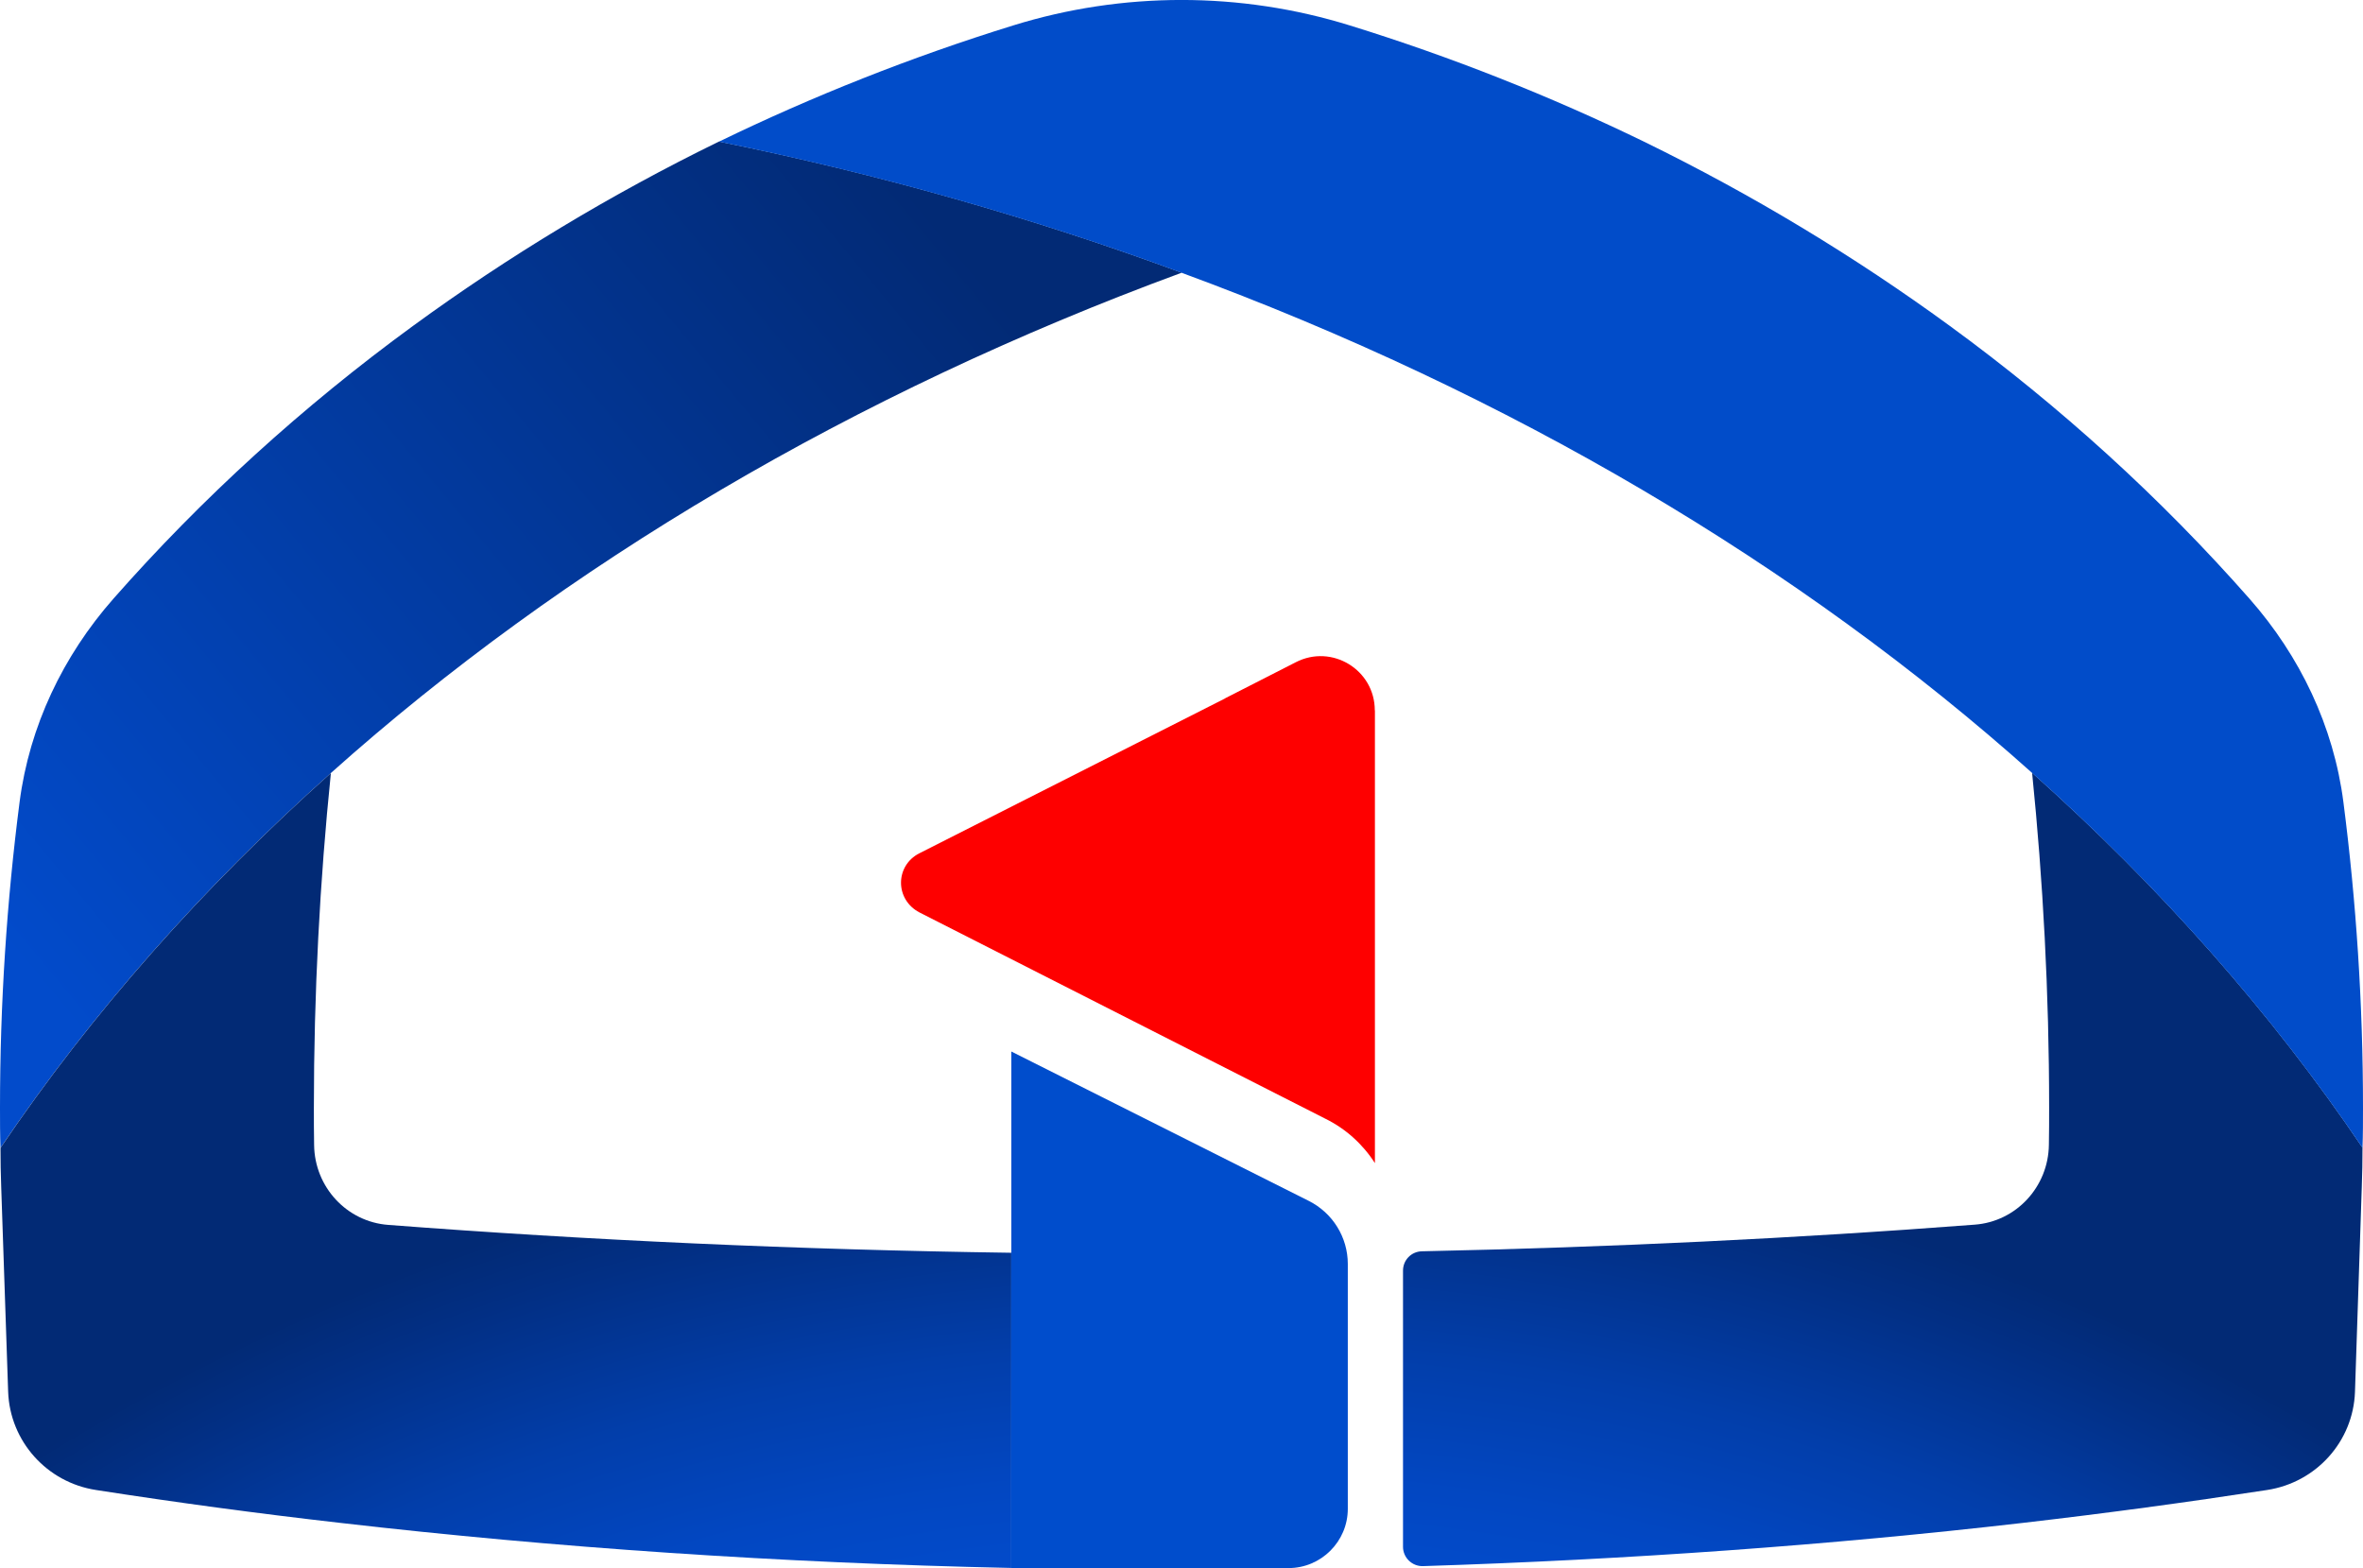 <?xml version="1.0" encoding="UTF-8"?>
<svg id="Layer_2" data-name="Layer 2" xmlns="http://www.w3.org/2000/svg" xmlns:xlink="http://www.w3.org/1999/xlink" viewBox="0 0 194.31 128.96">
  <defs>
    <style>
      .cls-1 {
        fill: url(#linear-gradient);
      }

      .cls-1, .cls-2, .cls-3, .cls-4, .cls-5, .cls-6 {
        stroke-width: 0px;
      }

      .cls-2 {
        fill: #014cc9;
      }

      .cls-3 {
        fill: #fe0000;
      }

      .cls-4 {
        fill: url(#radial-gradient-2);
      }

      .cls-5 {
        fill: url(#radial-gradient);
      }

      .cls-6 {
        fill: #004dcc;
      }
    </style>
    <linearGradient id="linear-gradient" x1=".79" y1="78.14" x2="75.44" y2="16.23" gradientUnits="userSpaceOnUse">
      <stop offset="0" stop-color="#024bcb"/>
      <stop offset="1" stop-color="#022a75"/>
    </linearGradient>
    <radialGradient id="radial-gradient" cx="98.91" cy="274.95" fx="98.91" fy="274.95" r="182.66" gradientUnits="userSpaceOnUse">
      <stop offset=".8" stop-color="#024bcb"/>
      <stop offset=".84" stop-color="#0247c2"/>
      <stop offset=".9" stop-color="#023eaa"/>
      <stop offset=".97" stop-color="#022f84"/>
      <stop offset="1" stop-color="#022a75"/>
    </radialGradient>
    <radialGradient id="radial-gradient-2" cy="274.95" fy="274.95" r="182.66" xlink:href="#radial-gradient"/>
  </defs>
  <g id="Layer_1-2" data-name="Layer 1">
    <g>
      <path class="cls-3" d="m113.06,58.42v37.23c-.99-1.55-2.4-2.83-4.07-3.65l-15.8-8.03-17.59-8.94c-.99-.52-1.51-1.47-1.51-2.44s.52-1.92,1.51-2.42l25.11-12.72.06-.04,5.78-2.95c2.97-1.53,6.5.62,6.5,3.96Z"/>
      <path class="cls-1" d="m97.16,22.43c-26.99,9.93-50.8,24.02-69.94,41.13C16.66,72.98,7.52,83.33.04,94.39c-.04-1.09-.04-2.21-.04-3.3,0-8.59.56-16.99,1.61-25.13.81-6.24,3.57-12.02,7.72-16.73,7.27-8.26,15.55-15.8,24.66-22.45,7.81-5.7,16.21-10.78,25.13-15.14,13.24,2.68,25.96,6.32,38.04,10.78Z"/>
      <path class="cls-5" d="m83.16,103v25.94c-19.08-.41-37.54-1.67-55.13-3.7-6.86-.78-13.57-1.69-20.13-2.71-4.05-.62-7.08-4.01-7.23-8.07L.1,97.62c-.04-1.07-.06-2.15-.06-3.22,7.48-11.07,16.62-21.41,27.17-30.83-.91,8.88-1.4,18.09-1.4,27.53,0,1.01,0,2.04.02,3.06.04,3.45,2.68,6.32,6.11,6.57,16.42,1.26,33.56,2.04,51.21,2.29Z"/>
      <path class="cls-4" d="m194.27,94.39c0,1.07-.02,2.15-.06,3.22l-.56,16.85c-.14,4.07-3.18,7.45-7.23,8.07-6.57,1.01-13.28,1.92-20.13,2.71-15.78,1.82-32.3,3.01-49.29,3.55-.89.02-1.63-.7-1.63-1.59v-22.71c0-.87.68-1.57,1.55-1.59,15.63-.33,30.83-1.07,45.45-2.19,3.43-.25,6.07-3.12,6.11-6.57.02-1.01.02-2.04.02-3.06,0-9.44-.5-18.65-1.4-27.53,10.55,9.42,19.7,19.76,27.17,30.83Z"/>
      <path class="cls-2" d="m194.31,91.09c0,1.09,0,2.21-.04,3.3-7.48-11.07-16.62-21.41-27.17-30.83-19.14-17.12-42.95-31.2-69.94-41.13-12.08-4.46-24.8-8.09-38.04-10.78,7.7-3.74,15.8-6.96,24.2-9.56,9-2.79,18.67-2.79,27.67,0,8.4,2.6,16.5,5.82,24.2,9.56,8.92,4.36,17.32,9.44,25.13,15.14,9.11,6.65,17.39,14.19,24.66,22.45,4.15,4.71,6.92,10.49,7.72,16.73,1.05,8.14,1.61,16.54,1.61,25.13Z"/>
      <path class="cls-6" d="m110.83,103.95v20.13c0,2.68-2.19,4.87-4.87,4.87h-22.78l-.02-.02v-42.46l24.47,12.29c1.96.99,3.2,2.99,3.2,5.18Z"/>
    </g>
  </g>
</svg>